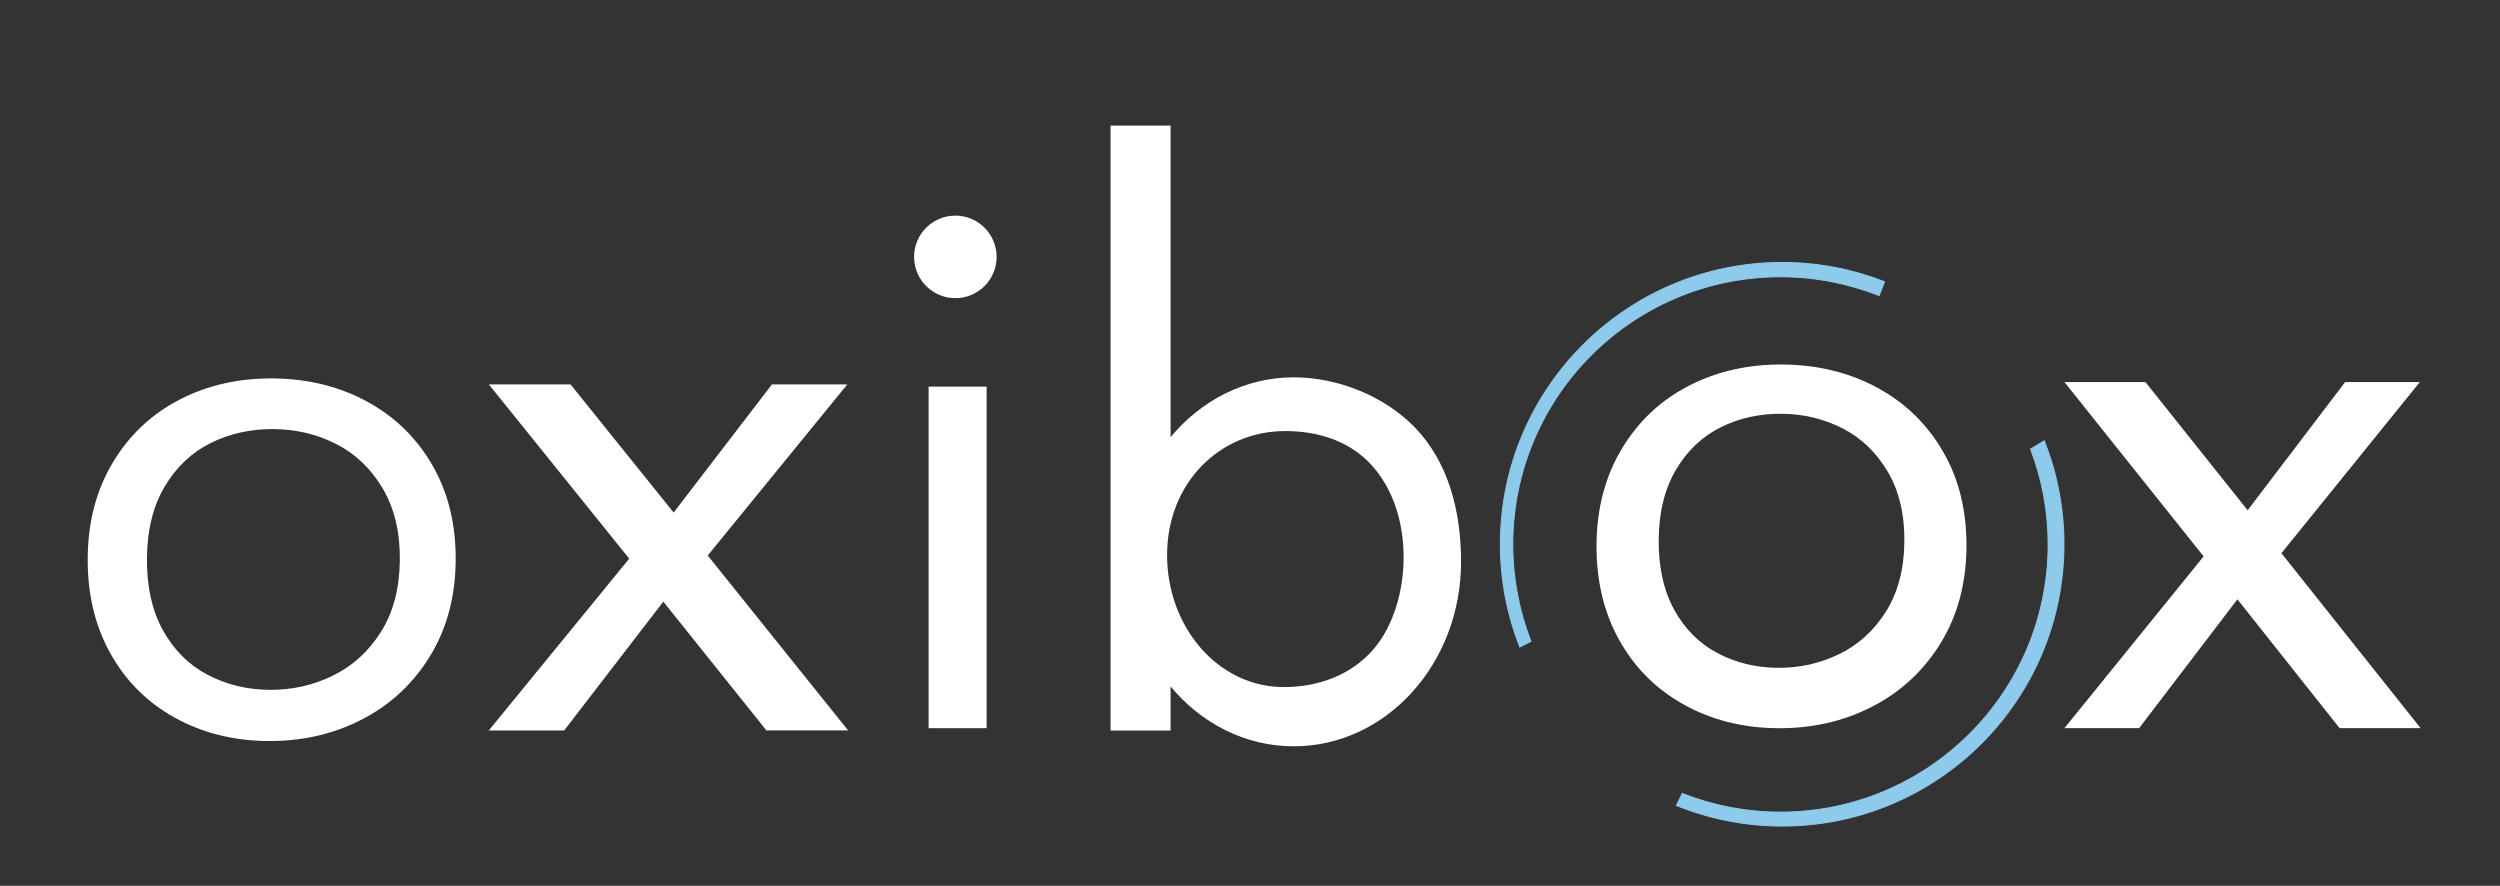 <?xml version="1.0" encoding="UTF-8"?> <svg xmlns="http://www.w3.org/2000/svg" id="Cercle" viewBox="0 0 635 225"><rect x="0" y="0" width="635" height="225" fill="#333333" stroke="none"/><defs><style> .cls-1 { fill: #8ecaec; stroke: #8ecaec; stroke-linecap: round; stroke-miterlimit: 10; stroke-width: .25px; } .cls-2 { fill: #fff; stroke-width: 0px; } </style></defs><g><g><path class="cls-2" d="m44.34,182.26c-6.99-3.88-12.44-9.34-16.35-16.38-3.91-7.04-5.82-15.18-5.71-24.4s2.25-17.14,6.44-24.1c4.19-6.95,9.84-12.26,16.97-15.92,7.13-3.66,15.08-5.44,23.85-5.34,8.77.1,16.68,2.06,23.72,5.89,7.04,3.83,12.58,9.23,16.6,16.22,4.02,6.99,5.98,15.1,5.88,24.32-.11,9.22-2.31,17.31-6.61,24.26-4.3,6.95-10.07,12.28-17.31,15.99-7.24,3.72-15.25,5.52-24.02,5.42-8.66-.1-16.49-2.09-23.47-5.97Zm40.12-10.61c5.03-2.44,9.12-6.13,12.26-11.09,3.14-4.95,4.75-11.01,4.84-18.17s-1.36-13.25-4.33-18.28c-2.97-5.02-6.88-8.79-11.74-11.28-4.86-2.5-10.14-3.78-15.84-3.84-5.82-.07-11.16,1.09-16.02,3.48-4.86,2.39-8.77,6.06-11.74,11.01-2.97,4.96-4.49,11.02-4.57,18.18s1.27,13.42,4.07,18.44c2.79,5.02,6.56,8.78,11.31,11.28,4.74,2.5,9.97,3.78,15.67,3.84s11.07-1.12,16.1-3.56Z"></path><path class="cls-2" d="m194.67,185.53l-26.19-32.72-25.18,32.72h-19.14l35.66-43.63-35.66-44.27h20.75l26.19,32.56,24.98-32.56h19.14l-35.46,43.47,35.66,44.43h-20.75Z"></path><path class="cls-2" d="m594.26,184.95l-25.96-32.72-24.96,32.72h-18.97l35.35-43.63-35.35-44.27h20.57l25.96,32.56,24.76-32.56h18.97l-35.15,43.47,35.35,44.43h-20.57Z"></path><path class="cls-2" d="m427.69,178.96c-7.02-3.89-12.5-9.37-16.43-16.43-3.93-7.06-5.85-15.22-5.74-24.47.11-9.14,2.26-17.19,6.47-24.16,4.21-6.97,9.89-12.29,17.06-15.96,7.17-3.67,15.16-5.46,23.98-5.35,8.82.1,16.77,2.07,23.85,5.91,7.08,3.84,12.64,9.26,16.69,16.27,4.05,7.01,6.02,15.14,5.91,24.39s-2.32,17.36-6.64,24.33c-4.32,6.97-10.12,12.32-17.4,16.04-7.28,3.73-15.33,5.54-24.15,5.43-8.71-.1-16.57-2.09-23.59-5.99Zm39.41-12.78c4.89-2.37,8.86-5.98,11.91-10.81,3.05-4.83,4.62-10.73,4.7-17.71.08-6.98-1.32-12.91-4.2-17.81-2.89-4.9-6.68-8.56-11.41-11-4.72-2.43-9.85-3.68-15.39-3.75-5.65-.07-10.84,1.06-15.56,3.39-4.72,2.32-8.52,5.9-11.4,10.73-2.88,4.83-4.36,10.74-4.44,17.71s1.23,13.07,3.95,17.97c2.71,4.9,6.37,8.56,10.98,10.99,4.61,2.43,9.68,3.68,15.22,3.74s10.75-1.09,15.64-3.47Z"></path></g><circle class="cls-2" cx="242.66" cy="65.25" r="10.48"></circle><rect class="cls-2" x="235.87" y="98.2" width="14.73" height="86.76"></rect><path class="cls-2" d="m359.42,108.62c-7.61-7.92-19.51-12.78-30.79-12.78-12.39,0-23.54,5.85-31.3,15.19V31.91h-15.24v153.65h15.24v-11.19c7.76,9.33,18.91,15.19,31.3,15.19,23.46,0,42.48-20.98,42.48-46.86,0-13.43-3.48-25.54-11.68-34.08Zm-10.41,56.11c-5.56,6.61-14,9.79-22.9,9.79-16.8,0-29.67-15.33-29.67-33.53s13.24-31.5,30.04-31.5c8.4,0,16.26,2.54,21.77,8.51s8.27,14.47,8.27,23.57c0,8.55-2.58,17.31-7.51,23.16Z"></path></g><g><path class="cls-1" d="m384.25,138.29c0-37.55,30.44-67.99,67.99-67.99,8.85,0,17.29,1.71,25.05,4.78l1.39-3.52c-8.06-3.15-16.83-4.9-26.01-4.9-39.53,0-71.58,32.05-71.58,71.58,0,9.22,1.76,18.02,4.94,26.11l2.84-1.44c-2.97-7.64-4.62-15.94-4.62-24.63Z"></path><path class="cls-1" d="m519.23,111.95l-3.46,2.12c2.87,7.53,4.46,15.68,4.46,24.22,0,37.55-30.44,67.99-67.99,67.99-8.81,0-17.21-1.69-24.94-4.74l-1.49,3.05c8.3,3.36,17.36,5.23,26.86,5.23,39.53,0,71.58-32.05,71.58-71.58,0-9.29-1.79-18.15-5.01-26.29Z"></path></g></svg> 